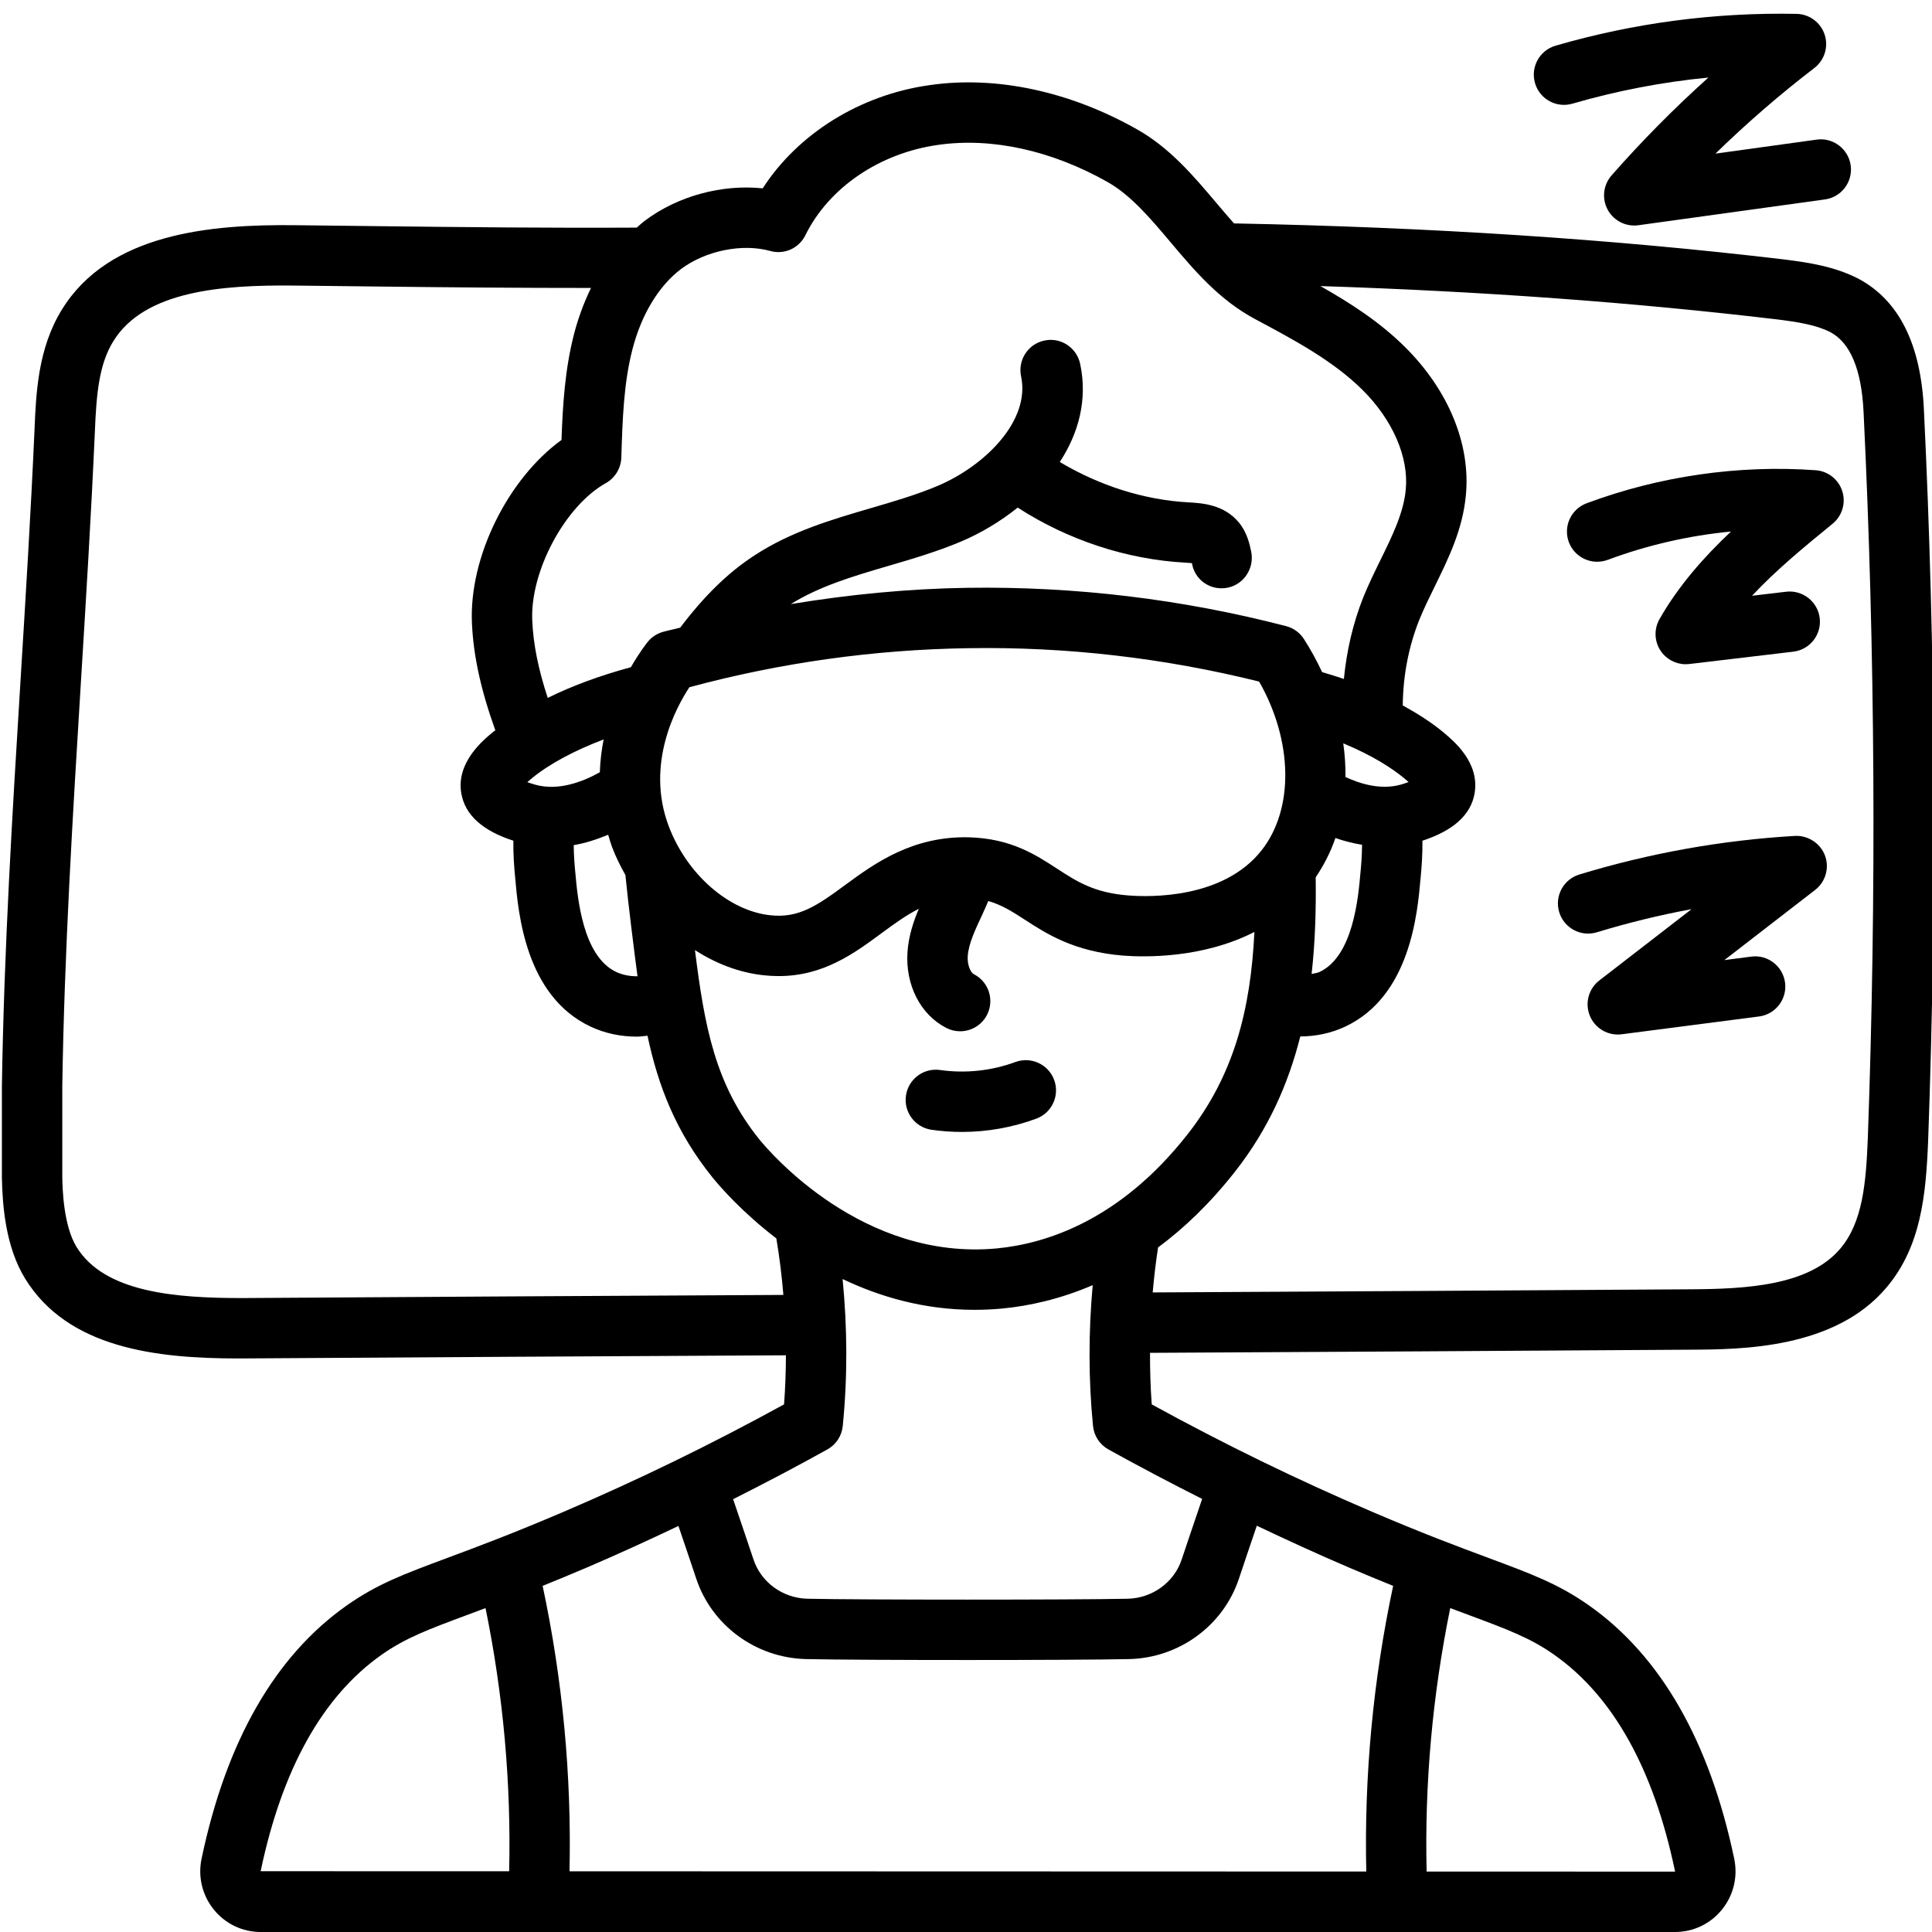 <svg id="cutline" height="512" viewBox="0 0 512 512" width="512" xmlns="http://www.w3.org/2000/svg"><g fill="rgb(0,0,0)"><path d="m63.176 360.004c.379 0 .758-.004 1.137-.004 47.987-.304 95.978-.599 143.969-.833-.023 4.329-.167 8.666-.5 13.009-19.363 10.621-38.516 19.953-58.43 28.469-13.57 5.809-23.137 9.367-30.824 12.227-11.578 4.309-18.566 6.91-26.633 12.59-19.012 13.391-31.957 35.984-38.484 67.152-.996 4.777.199 9.688 3.277 13.477 3.051 3.754 7.57 5.91 12.395 5.91h374.836c4.824 0 9.344-2.156 12.395-5.91 3.078-3.789 4.273-8.699 3.277-13.48-6.527-31.164-19.473-53.758-38.484-67.152-8.066-5.676-15.055-8.277-26.633-12.586-7.688-2.859-17.254-6.418-30.828-12.227-19.906-8.516-39.059-17.848-58.422-28.465-.344-4.549-.458-9.107-.46-13.667 47.725-.234 95.512-.53 143.218-.833 13.375-.062 38.273-.18 51.992-16.52 9.152-10.848 10.426-24.559 11.004-38.871 2.34-64.934 1.961-130.137-1.125-193.781-.805-17.297-6.617-28.938-17.363-34.656-6.215-3.203-13.027-4.262-19.527-5.078-45.665-5.418-93.463-8.544-145.941-9.571-1.506-1.7-3.008-3.458-4.531-5.261-6.102-7.234-12.414-14.711-21.086-19.621-17.883-10.129-37.426-14.316-55.051-11.762-18.449 2.582-34.871 12.863-44.23 27.352-10.75-1.117-22.449 1.988-31.242 8.582-.765.578-1.432 1.214-2.141 1.826-23.037.128-46.409-.123-69.05-.392l-21.495-.248c-22.145-.254-49.293 2.047-61.773 22.34-6.379 10.277-6.875 22.215-7.273 31.789-.969 21.93-2.34 44.238-3.668 65.812-2.18 35.434-4.43 72.074-4.98 108.379v24.172c.16 7.398.969 18.211 6.145 26.656 11.361 18.496 34.803 21.176 56.529 21.176zm119.524-177.883c24.117-6.5 48.969-9.977 73.918-10.344 25.973-.422 51.867 2.59 77.066 8.848 8.938 15.684 9.305 33.719.656 44.715-10.133 12.883-29.605 12.422-35.34 11.961-9.062-.715-13.625-3.684-18.902-7.121-5.742-3.738-12.254-7.977-23.375-8.289-14.785-.332-24.766 6.766-32.594 12.535-7.777 5.738-12.562 8.965-20.07 8.117-11.008-1.207-22.043-10.91-26.836-23.59-6.269-16.586 2.059-31.668 5.477-36.832zm189.422 24.121c.449.375.836.711 1.168 1.008-.586.223-1.305.465-2.184.715-5.147 1.399-10.497-.167-14.539-2.048.029-2.943-.161-5.919-.589-8.927 7.821 3.258 12.972 6.628 16.144 9.252zm-11.594 25.106c-.582 6.594-1.941 22.031-10.809 26.223-.649.307-1.421.356-2.13.54.961-8.568 1.198-17.145 1.082-25.604 2.172-3.241 3.958-6.707 5.228-10.426 2.174.775 4.561 1.37 7.061 1.798-.021 2.962-.253 5.652-.432 7.469zm-201.569-26.686c-4.587 2.557-10.978 4.976-17.033 3.311-.879-.242-1.598-.48-2.184-.695.324-.293.703-.617 1.141-.98 4.8-3.938 11.369-7.391 19.087-10.346-.544 2.756-.909 5.663-1.011 8.71zm-6.919 19.31c3.017-.509 6.073-1.497 9.136-2.752.341 1.126.646 2.247 1.078 3.39.918 2.429 2.136 4.871 3.486 7.295.451 4.561.965 8.969 1.471 13.107l.309 2.512c.469 3.863.938 7.564 1.428 11.195-2.083.02-3.981-.357-5.67-1.152-8.863-4.188-10.223-19.625-10.816-26.359-.17-1.714-.397-4.33-.422-7.236zm50.273 34.477c1.391.152 2.734.223 4.035.223 11.863 0 20.012-6.008 27.281-11.371 3.345-2.468 6.482-4.744 9.861-6.463-1.442 3.459-2.692 7.21-2.99 11.381-.629 8.762 3.418 16.695 10.316 20.211 1.164.594 2.406.871 3.625.871 2.914 0 5.723-1.594 7.137-4.367 2.004-3.938.438-8.754-3.496-10.762-.898-.457-1.785-2.543-1.621-4.812.23-3.238 1.898-6.801 3.883-11.043.529-1.131 1.047-2.333 1.56-3.536 3.412.974 6.16 2.656 9.464 4.809 5.902 3.84 13.25 8.625 26.375 9.664 5.584.418 20.924.771 34.688-6.276-.997 20.396-5.321 37.919-17.821 53.757-17.742 22.559-37.203 28.824-50.387 30.102-35.648 3.379-60.266-25.539-62.938-28.82-11.802-14.624-14.576-29.98-17.114-50.219 5.382 3.437 11.44 5.914 18.142 6.651zm-133.238 237.442c5.664-27.074 16.441-46.367 32.031-57.348 6.375-4.488 12.281-6.684 23-10.676 1.426-.53 2.998-1.119 4.563-1.706 4.704 23.032 6.809 46.405 6.261 69.748zm342.82-57.352c15.59 10.984 26.367 30.277 32.023 57.461l-65.847-.019c-.554-23.367 1.552-46.764 6.26-69.819 1.565.587 3.138 1.176 4.563 1.706 10.72 3.991 16.626 6.187 23.001 10.671zm-42.698-18.268c-5.315 24.972-7.69 50.353-7.121 75.705l-211.151-.062c.564-25.332-1.811-50.692-7.122-75.644 3.623-1.463 7.467-3.043 11.841-4.915 8.162-3.492 16.177-7.17 24.152-10.958.826 2.446 1.657 4.857 2.485 7.329l2.23 6.641c4.137 12.426 15.824 20.988 29.09 21.309 7.203.164 25.004.246 42.809.246 17.812 0 35.633-.082 42.844-.246 13.25-.32 24.938-8.883 29.066-21.281l2.238-6.668c.835-2.494 1.673-4.927 2.507-7.395 8.019 3.812 16.079 7.512 24.286 11.023 4.377 1.873 8.222 3.453 11.846 4.916zm-50.617-23.038c-1.063 3.131-2.13 6.237-3.192 9.411l-2.238 6.668c-2.012 6.043-7.754 10.211-14.27 10.371-13.887.312-71.031.312-84.902 0-6.531-.16-12.273-4.328-14.293-10.398l-2.23-6.641c-1.055-3.151-2.114-6.234-3.169-9.342 8.326-4.202 16.633-8.547 24.981-13.189 2.293-1.273 3.816-3.594 4.074-6.203 1.293-13.048 1.222-26.083-.044-38.95 9.911 4.723 21.633 8.162 34.958 8.161 2.445 0 4.949-.113 7.5-.359 6.852-.665 15.051-2.412 23.822-6.185-1.119 12.422-1.139 24.918.084 37.329.258 2.613 1.777 4.93 4.074 6.207 8.303 4.617 16.565 8.939 24.845 13.12zm166.483-309.21c5.32 2.832 8.281 9.973 8.805 21.242 3.07 63.215 3.445 127.961 1.121 192.414-.477 11.824-1.352 22.18-7.254 29.176-8.277 9.852-24.898 10.754-39.844 10.824-47.446.302-94.96.596-142.415.829.348-3.986.817-7.962 1.426-11.925 6.811-5.04 13.673-11.551 20.278-19.947 9.028-11.438 14.285-23.583 17.408-35.957 4.238-.035 8.292-.903 11.971-2.645 17.16-8.109 19.086-29.953 19.902-39.242.315-3.154.533-6.496.498-9.993 8.131-2.647 12.872-6.843 13.831-12.604 1.359-8.152-5.531-13.848-8.469-16.281-3.059-2.531-6.687-4.813-10.575-6.978.07-7.716 1.513-15.5 4.403-22.726 1.215-2.984 2.648-5.895 4.07-8.797 3.633-7.406 7.391-15.062 8.242-24.074 1.328-13.555-4.566-27.926-16.168-39.422-6.668-6.607-14.372-11.572-22.374-16.105 42.945 1.4 82.828 4.299 121.104 8.843 5.232.657 10.243 1.411 14.04 3.368zm-304.562-16.742c6.5-4.867 16.223-6.824 23.621-4.773 3.719 1.051 7.625-.723 9.316-4.176 6.199-12.594 19.664-21.762 35.164-23.934 14.168-2.035 30.102 1.461 44.918 9.844 6.176 3.496 11.309 9.578 16.742 16.016 6.344 7.52 12.906 15.289 22.496 20.383 10.078 5.379 20.496 10.938 28.273 18.645 8.051 7.977 12.352 17.879 11.504 26.52-.582 6.125-3.543 12.168-6.68 18.562-1.59 3.242-3.176 6.492-4.547 9.863-2.778 6.948-4.441 14.302-5.167 21.708-1.843-.649-3.816-1.232-5.771-1.825-1.385-2.972-2.979-5.905-4.82-8.766-1.086-1.691-2.77-2.91-4.715-3.414-27.574-7.16-55.965-10.57-84.453-10.156-15.697.232-31.333 1.77-46.811 4.318 7.537-4.702 16.35-7.341 25.698-10.076 6.371-1.863 12.965-3.789 19.383-6.492 5.242-2.214 10.411-5.288 15.045-9.009 13.333 8.616 28.89 13.752 44.502 14.595.469.027 1.109.066 1.672.121.023.129.051.27.082.414.793 3.754 4.078 6.258 7.758 6.258.559 0 1.125-.059 1.695-.176 4.324-.91 7.07-5.25 6.164-9.57-.414-1.961-1.035-4.922-3.184-7.609-3.961-4.863-9.773-5.207-13.379-5.418-11.892-.64-23.707-4.476-34.153-10.698 4.968-7.609 7.428-16.491 5.392-26.029-.926-4.324-5.188-7.102-9.496-6.152-4.32.922-7.074 5.176-6.152 9.496 2.504 11.719-9.555 23.711-22.16 29.035-5.57 2.344-11.441 4.059-17.66 5.879-10.414 3.047-21.18 6.195-30.871 12.547-6.995 4.544-13.294 10.739-19.656 19.126-1.507.397-3.038.692-4.54 1.112-1.582.441-2.988 1.355-4.027 2.625-.251.306-2.198 2.741-4.492 6.738-8.259 2.24-15.612 4.959-22.037 8.136-2.52-7.66-3.826-14.21-4.104-20.511-.594-13.027 8.703-30.383 19.508-36.414 2.453-1.367 4.012-3.961 4.098-6.77.316-10.102.617-19.648 2.949-28.695 2.391-9.25 6.977-16.813 12.895-21.278zm-164 216.84c.543-35.812 2.785-72.266 4.949-107.516 1.332-21.641 2.707-44.02 3.684-66.113.41-9.82 1.027-17.824 4.898-24.062 8.242-13.395 28.887-14.961 47.988-14.75l21.477.246c18.729.225 37.947.389 57.123.385-2.105 4.327-3.558 8.582-4.505 12.251-2.41 9.348-2.984 18.789-3.312 28.027-14.168 10.277-24.535 31-23.734 48.562.387 8.786 2.406 17.807 6.201 28.403-.165.132-.374.245-.537.378-2.695 2.215-9.855 8.098-8.496 16.246.962 5.812 5.698 10.002 13.807 12.615-.036 3.493.181 6.826.494 9.959.82 9.328 2.746 31.172 19.914 39.281 3.793 1.793 7.953 2.688 12.332 2.688.917 0 1.871-.165 2.806-.243 2.857 13.373 7.509 25.52 17.269 37.61 2.107 2.59 7.944 9.264 16.875 16.099.842 4.957 1.45 9.955 1.869 14.982-47.797.233-95.594.527-143.369.83-17.809.012-36.543-1.48-43.949-13.539-3.504-5.723-3.715-15.441-3.781-18.461v-23.878z"/><path d="m427.083 46.484c-2.207 2.512-2.621 6.129-1.039 9.07 1.41 2.617 4.133 4.211 7.043 4.211.363 0 .73-.023 1.098-.074l49.441-6.84c4.375-.605 7.434-4.645 6.828-9.023-.609-4.379-4.707-7.453-9.023-6.828l-26.816 3.711c8.277-8.074 17.043-15.664 26.203-22.691 2.699-2.07 3.793-5.613 2.734-8.844-1.059-3.227-4.043-5.434-7.441-5.504-21.648-.418-43.113 2.402-63.867 8.434-4.242 1.234-6.684 5.672-5.453 9.914 1.234 4.246 5.668 6.688 9.914 5.453 11.801-3.426 23.859-5.738 36.039-6.922-9.06 8.136-17.646 16.808-25.661 25.933z"/><path d="m423.2 247.062c8.23-2.512 16.609-4.559 25.074-6.125l-24.438 18.891c-2.859 2.207-3.883 6.059-2.496 9.395 1.25 3.016 4.188 4.934 7.383 4.934.344 0 .688-.023 1.035-.066l36.395-4.715c4.383-.566 7.473-4.578 6.906-8.961-.57-4.383-4.609-7.492-8.961-6.906l-7.117.922 24.047-18.59c2.777-2.145 3.832-5.848 2.602-9.133s-4.555-5.363-7.957-5.184c-19.375 1.133-38.602 4.578-57.145 10.234-4.227 1.289-6.605 5.762-5.316 9.988 1.289 4.223 5.753 6.609 9.988 5.316z"/><path d="m426.063 148.371c10.461-3.91 21.5-6.434 32.664-7.512-7.152 6.754-13.879 14.328-18.938 23.207-1.496 2.625-1.387 5.867.281 8.383 1.492 2.25 4.008 3.578 6.668 3.578.312 0 .625-.02.941-.055l27.562-3.27c4.387-.523 7.523-4.5 7.004-8.887-.52-4.391-4.547-7.508-8.887-7.004l-9.051 1.074c6.453-6.902 13.98-13.062 21.359-19.098 2.535-2.074 3.551-5.488 2.559-8.613-.992-3.121-3.789-5.324-7.059-5.559-20.473-1.469-41.461 1.578-60.707 8.762-4.137 1.547-6.238 6.156-4.695 10.297 1.549 4.135 6.139 6.232 10.299 4.697z"/><path d="m246.868 299.402c2.668.383 5.355.574 8.043.574 6.711 0 13.41-1.188 19.719-3.52 4.145-1.531 6.262-6.133 4.73-10.277-1.539-4.148-6.141-6.254-10.277-4.73-6.352 2.34-13.25 3.066-19.941 2.117-4.379-.629-8.43 2.402-9.055 6.781-.629 4.372 2.406 8.426 6.781 9.055z"/></g></svg>